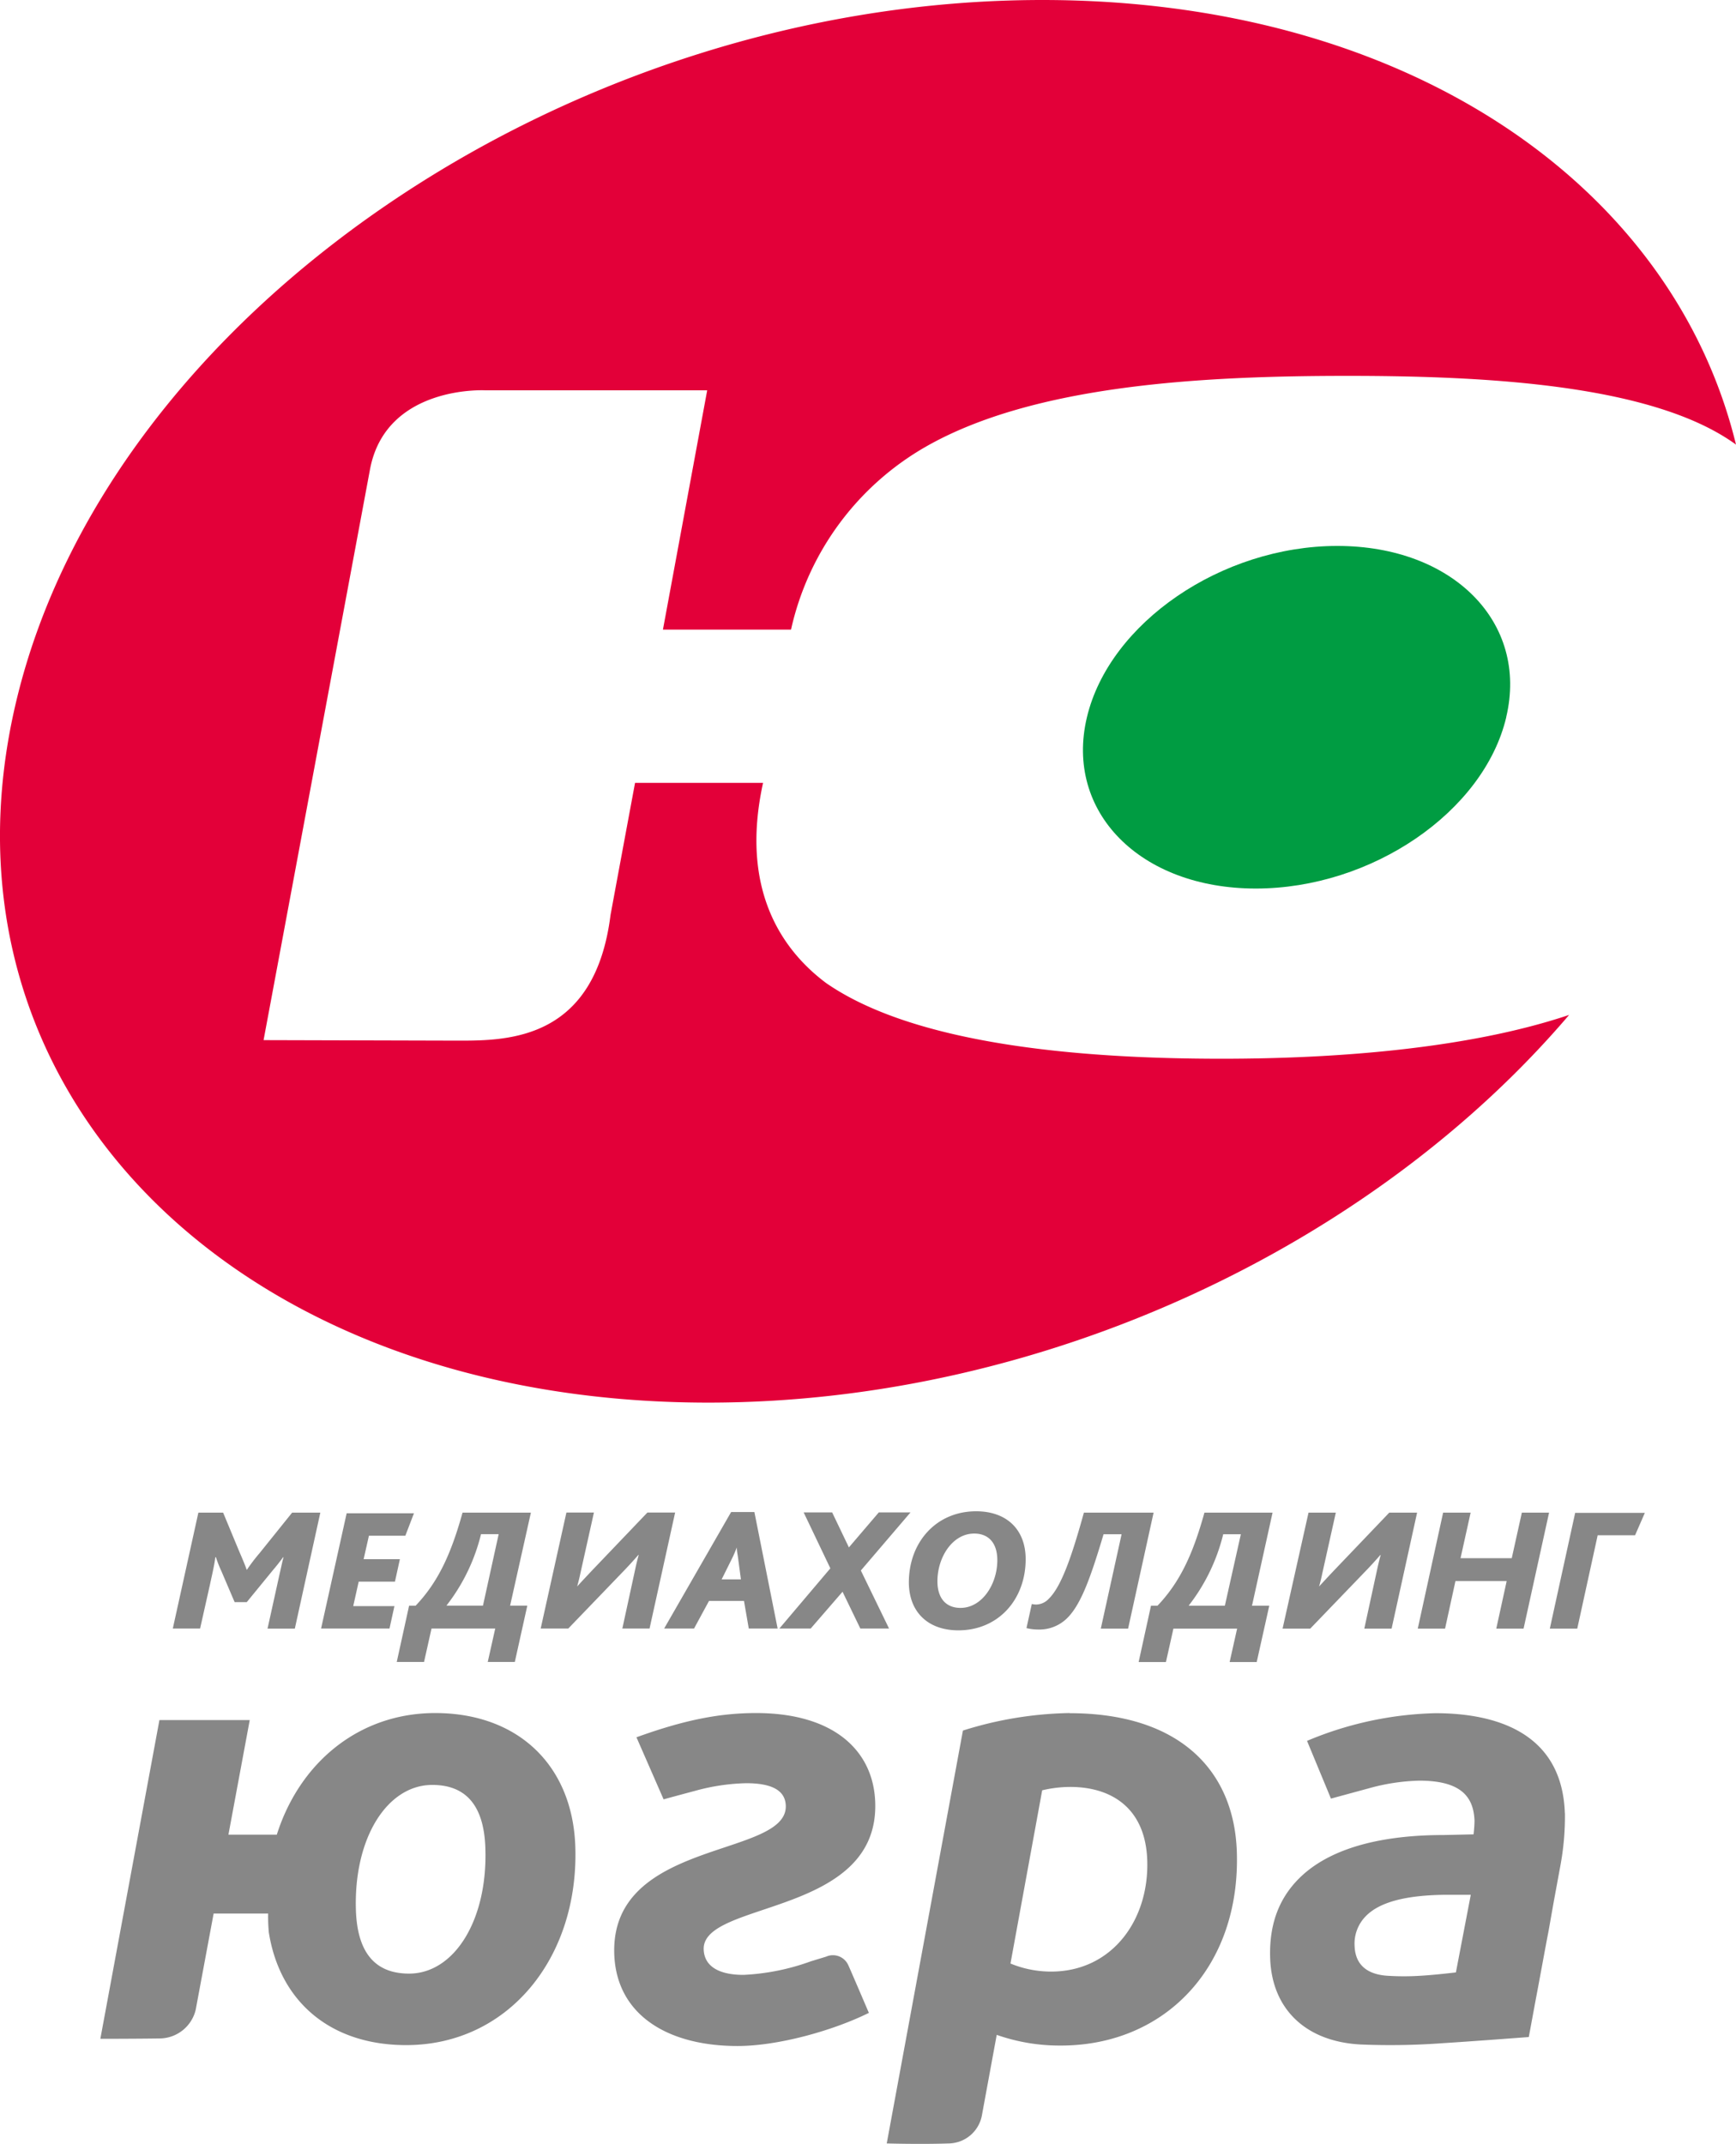 <?xml version="1.0" encoding="UTF-8"?> <svg xmlns="http://www.w3.org/2000/svg" viewBox="0 0 232.17 286.66"> <defs> <style>.cls-1{fill:#e30039;}.cls-1,.cls-2,.cls-3{fill-rule:evenodd;}.cls-2{fill:#009c42;}.cls-3,.cls-4{fill:#878787;}</style> </defs> <g id="Layer_2" data-name="Layer 2"> <g id="Layer_1-2" data-name="Layer 1"> <path class="cls-1" d="M209.85,135.71c-26.18,30.73-70.14,51.84-115.12,51.84-63.46,0-104.89-42-92.56-93.77S75.93,0,139.39,0c48.6,0,84.29,24.63,92.78,59.45-11-8-33.15-9.19-51.93-9.19-19.46,0-41.91,1.2-56.39,9.45a37.58,37.58,0,0,0-18.06,24.48H88.66l5.92-32H64.84S51.59,51.5,49.48,62.78l-14.23,76.3,26.2.07c6.72,0,18.12-.22,20.2-16.8,1.13-6.11,3.28-17.67,3.28-17.67h17.12c-3.11,14.21,2.49,22.31,8.41,26.75,11.68,8.11,33.3,10.14,52.92,10.14,15,0,32.87-1.29,46.47-5.86"></path> <path class="cls-2" d="M201.44,95.92c-3,12.63-18,22.89-33.49,22.89s-25.59-10.26-22.59-22.89S163.37,73,178.85,73s25.59,10.24,22.59,22.88"></path> <path class="cls-3" d="M143.07,229.06h0a49.93,49.93,0,0,0-14.29,2.34l-10.19,55.21s4.53.13,8.32,0a4.59,4.59,0,0,0,4.39-3.66l2-10.86a25.34,25.34,0,0,0,8.58,1.43c13.91,0,24.05-10.5,23.53-25.94-.38-11.05-7.9-18.5-22.35-18.5m66.22,13.38h0c-.37-11.13-9.78-13.38-17.32-13.38a46.92,46.92,0,0,0-17.16,3.7L178,240.5l5.15-1.4a27.23,27.23,0,0,1,6.68-1c5.57,0,7.26,2.16,7.37,5.39a17.41,17.41,0,0,1-.13,1.79l-4,.09c-7.81,0-14.76,1.53-19,5.48-2.78,2.6-4.37,6.1-4.2,11,.23,6.83,4.81,11.18,12.17,11.53a95.86,95.86,0,0,0,10.95-.18c4.17-.26,11.47-.82,11.47-.82l.91-4.92c.59-3.08,1.29-7,1.73-9.24l.67-3.79.9-4.89h0A36,36,0,0,0,209.29,242.44Zm-14.57,21.28h0s-2.73.33-4.61.44a34.73,34.73,0,0,1-4.68,0c-2.33-.19-4.17-1.25-4.26-4a5.23,5.23,0,0,1,1.48-3.94c1.82-1.89,5.38-2.88,11.12-2.88h2.94ZM58.2,229.06h0c-10.14,0-18.1,6.56-21.18,16.26H30.55L33.4,230H21.32l-7.9,42.62s4.58,0,8-.05a5,5,0,0,0,4.75-3.82h0l2.4-12.88h7.29a23.89,23.89,0,0,0,.09,2.51c1.47,9.25,8.22,15.08,18.37,15.08,13.64,0,23.12-11.67,22.62-26.57C76.56,236,69.24,229.06,58.2,229.06ZM54.71,263.9h0c-4.31,0-6.9-2.52-7.11-8.44-.32-9.7,4.19-16.79,10.21-16.79,4.31,0,6.91,2.52,7.1,8.44C65.24,256.8,60.72,263.9,54.71,263.9Zm55.78-2.27h0l-2.06.63a30.49,30.49,0,0,1-9,1.81c-3.31,0-5.24-1.16-5.32-3.4-.22-6.56,23.46-4.4,22.94-19.67-.23-6.9-5.52-11.94-15.93-11.94-4.81,0-9.51.89-16,3.24l3.63,8.3s1.51-.42,4.29-1.16a27.8,27.8,0,0,1,6.74-1c3.32,0,5.24.89,5.31,3,.23,7-23.46,4.4-22.94,19.85.28,8.07,7.06,12.29,16.49,12.29,5.46,0,12.82-2.08,17.56-4.43,0,0-2.5-5.85-2.77-6.42A2.25,2.25,0,0,0,110.49,261.63Zm30.07,2a14.2,14.2,0,0,1-5.42-1.08l4.24-23.16a16.35,16.35,0,0,1,3.76-.45c5.47,0,10.05,2.79,10.29,9.79C153.7,256.72,148.73,263.63,140.56,263.63Z"></path> <path class="cls-4" d="M207.27,217.77h3.67l2.73-12.48h5l1.31-3h-9.32Zm-17.66,0h3.65l1.39-6.36h6.85l-1.39,6.36h3.65l3.41-15.51h-3.64l-1.35,6.09h-6.85l1.35-6.09H193Zm-18.08,0h3.7l7.2-7.48c.76-.78,1.49-1.58,2.17-2.36h.05c-.15.52-.26,1-.36,1.41l-1.83,8.43h3.65l3.41-15.51H185.8l-7.11,7.44c-.78.82-1.53,1.62-2.28,2.44h0c.17-.58.31-1.17.42-1.71l1.82-8.17H175Zm-7.72-3.06H159v-.05a25.23,25.23,0,0,0,4.59-9.51h2.36Zm-11.53,7.53h3.65l1-4.47h8.52l-1,4.47h3.62l1.68-7.53h-2.31l2.75-12.45h-9.11c-1.53,5.51-3.25,9.27-6.28,12.45h-.87Zm-15-4.54a6.27,6.27,0,0,0,1.5.19,5.3,5.3,0,0,0,3.93-1.51c1.86-1.83,3.14-5.41,4.88-11.23H150l-2.78,12.62h3.65l3.41-15.51h-9.32c-1.48,5.32-2.92,9.81-4.71,11.53a2.36,2.36,0,0,1-1.69.76,3.05,3.05,0,0,1-.57-.07ZM128.46,215c-1.93,0-3.09-1.27-3.09-3.56,0-3.2,2-6.38,4.92-6.38,1.93,0,3.09,1.27,3.09,3.56C133.38,211.84,131.33,215,128.46,215Zm-.29,3c5.37,0,9-4.15,9-9.51,0-4-2.57-6.41-6.62-6.41-5.36,0-9,4.15-9,9.51C121.56,215.56,124.12,218,128.17,218Zm-23.94-.24h4.19l4.26-4.92,2.38,4.92h3.84L115.13,210l6.64-7.77h-4.24l-4,4.68-2.24-4.68h-3.81l3.57,7.48Zm-7.72-6.57,1.49-3c.16-.33.37-.84.54-1.27h0c0,.47.1.92.15,1.27l.4,3Zm-7.69,6.57h4l2-3.69h4.68l.64,3.69H104l-3.11-15.58H97.78Zm-16.51,0H76l7.2-7.48c.76-.78,1.49-1.58,2.17-2.36h.05c-.15.52-.26,1-.36,1.41l-1.83,8.43h3.64l3.42-15.51H86.58l-7.11,7.44c-.78.82-1.53,1.62-2.28,2.44h0c.16-.58.31-1.17.42-1.71l1.82-8.17H75.75Zm-7.72-3.06H59.74v-.05a25.23,25.23,0,0,0,4.59-9.51h2.36Zm-11.53,7.53h3.65l1-4.47h8.52l-1,4.47h3.62l1.67-7.53h-2.3L71,202.26H61.86c-1.53,5.51-3.25,9.27-6.28,12.45h-.87Zm-10.12-4.47h9.15l.66-3H47.24l.73-3.27h4.85l.66-3H48.63l.71-3.14h4.87l1.15-3h-9Zm-19.83,0h3.65l1.32-5.88c.21-1,.64-2.81.71-3.65h.09a15.81,15.81,0,0,0,.71,1.81l1.79,4.19H33L36.46,210c.5-.59,1.06-1.29,1.39-1.76h.07c-.14.42-.28,1.17-.52,2.19l-1.62,7.34h3.65l3.41-15.51H39.07l-4.35,5.41A24.57,24.57,0,0,0,33,209.93H33c-.17-.52-.52-1.36-1-2.47l-2.16-5.2H26.53Z"></path> </g> </g> </svg> 